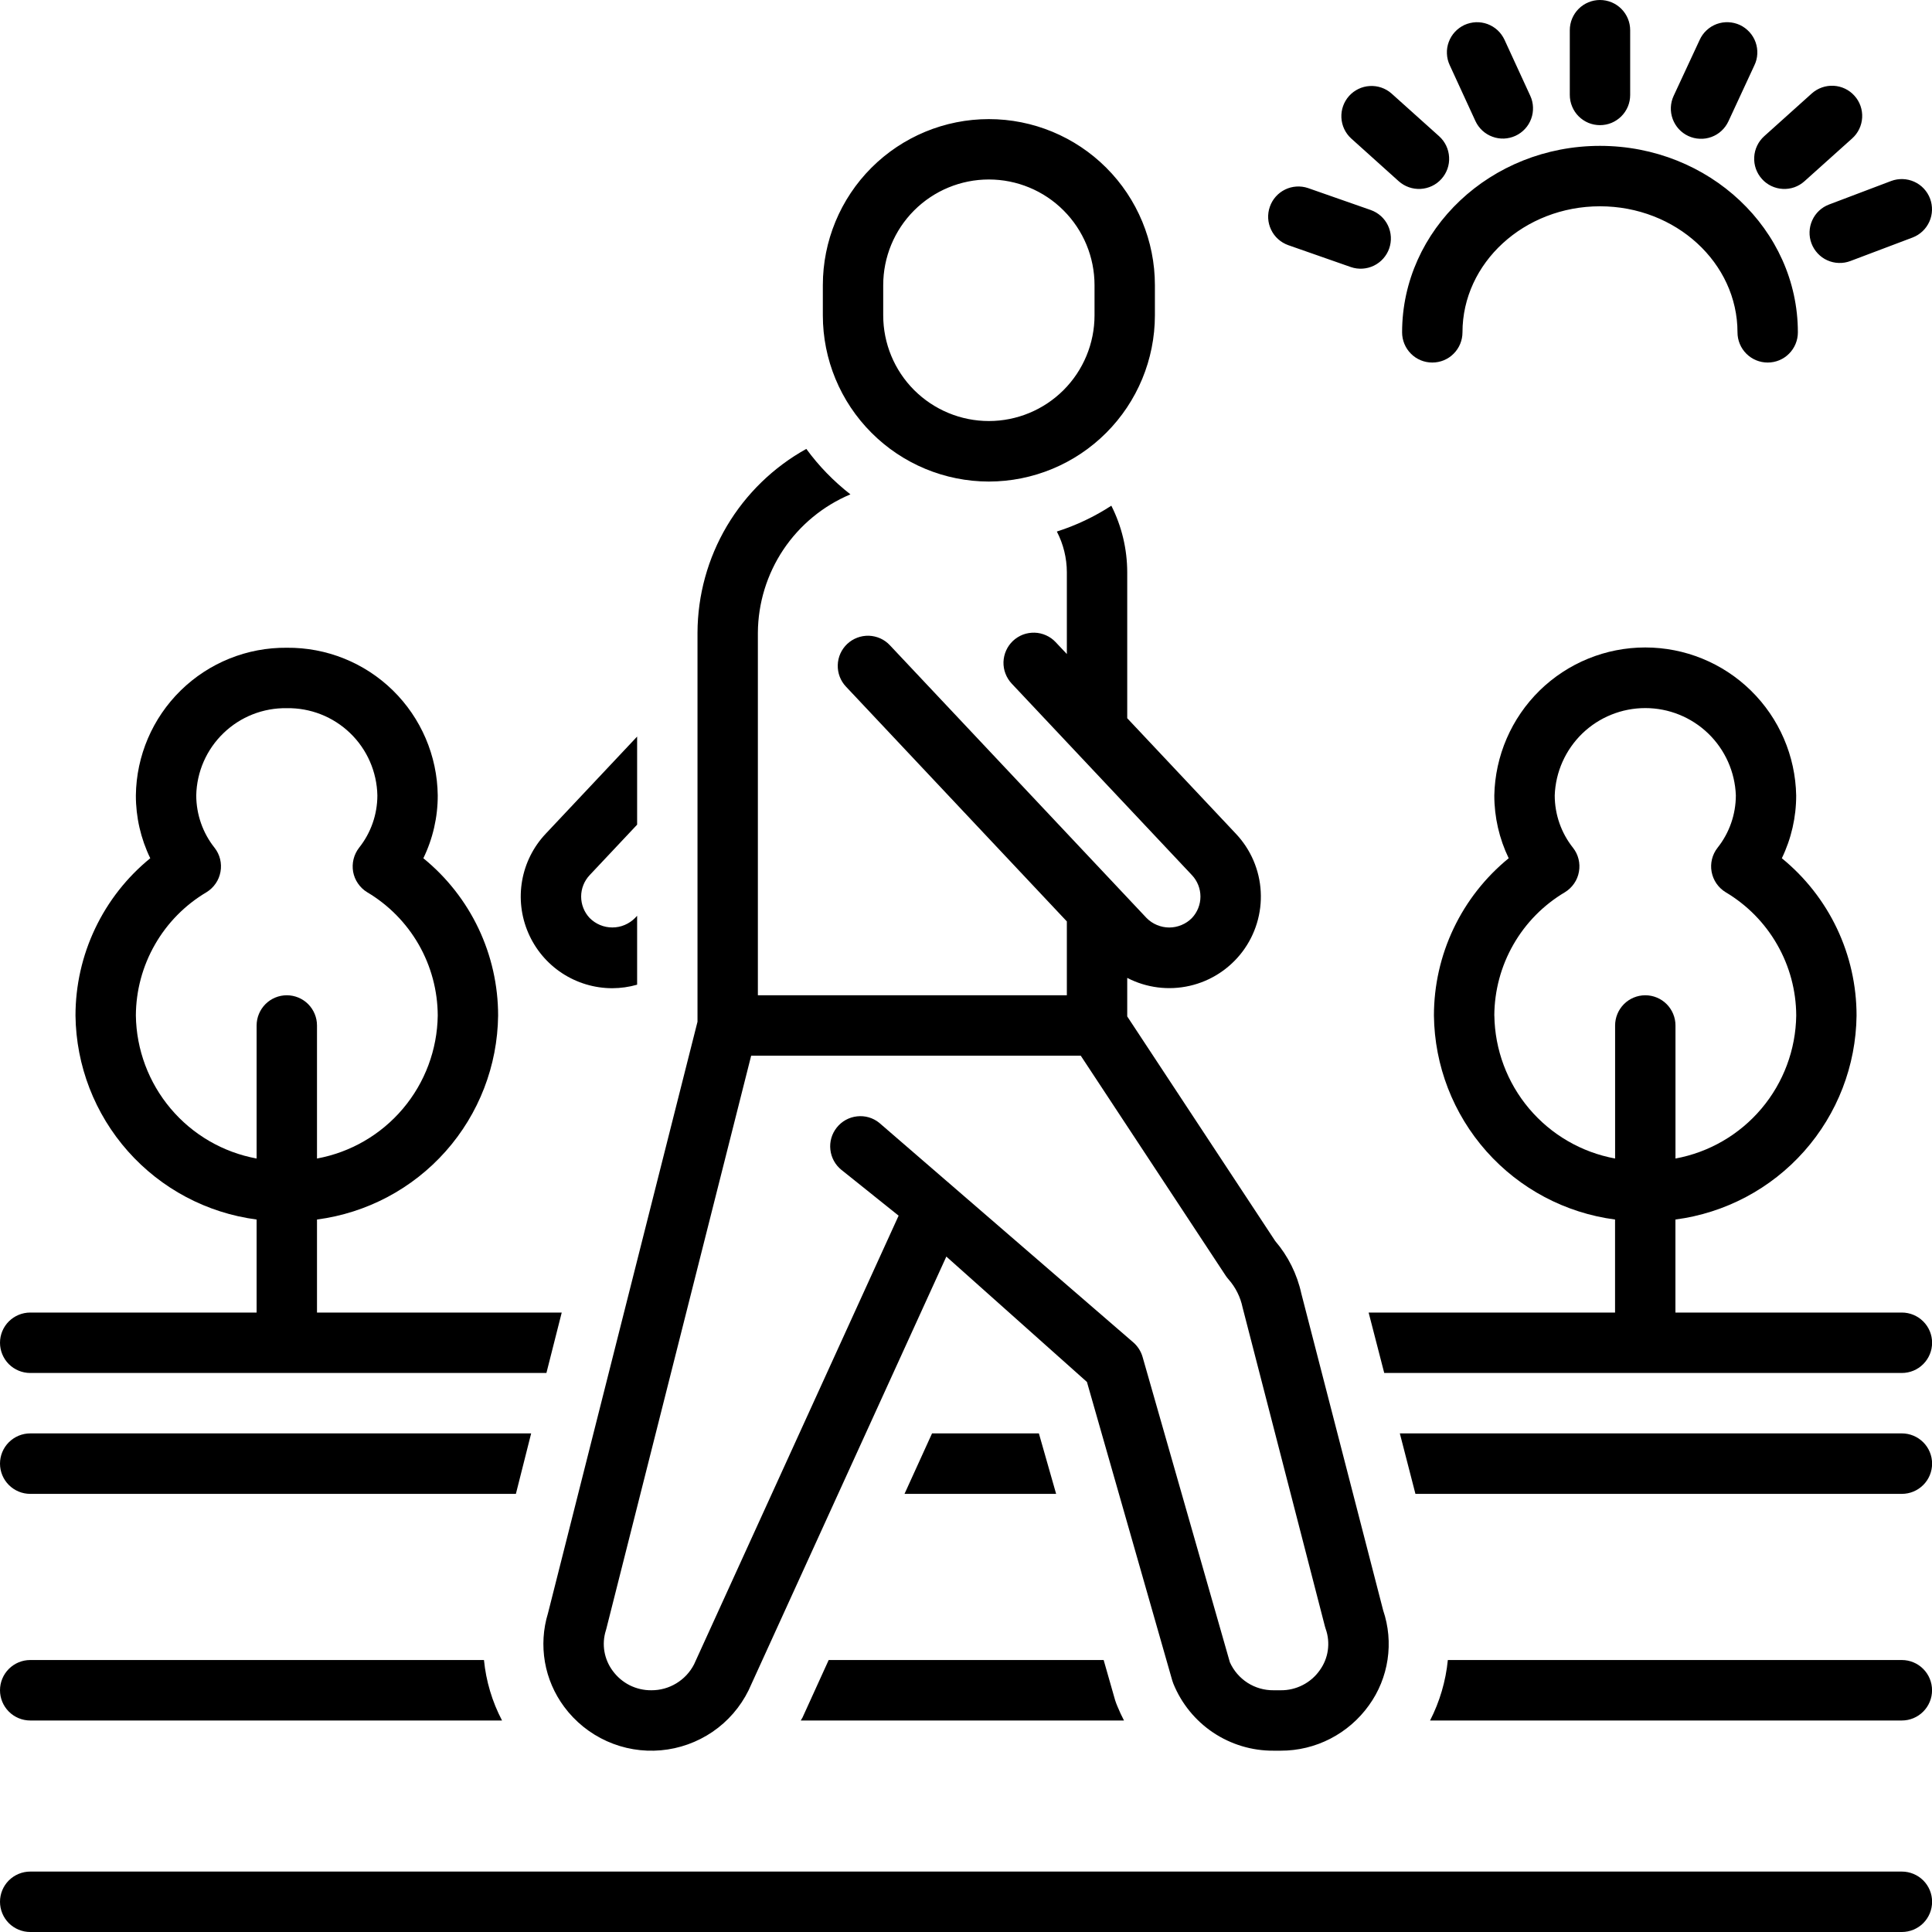<svg width="40" height="40" viewBox="0 0 40 40" fill="none" xmlns="http://www.w3.org/2000/svg">
<path d="M39.376 38.749H0.626C0.46 38.749 0.301 38.815 0.183 38.932C0.066 39.049 0 39.208 0 39.374C0 39.54 0.066 39.699 0.183 39.817C0.301 39.934 0.46 40 0.626 40H39.376C39.542 40 39.701 39.934 39.819 39.817C39.936 39.699 40.002 39.54 40.002 39.374C40.002 39.208 39.936 39.049 39.819 38.932C39.701 38.815 39.542 38.749 39.376 38.749ZM12.678 20.46C12.851 20.459 13.024 20.435 13.191 20.387V18.96L13.148 19.006C13.086 19.068 13.013 19.117 12.932 19.151C12.852 19.185 12.765 19.202 12.678 19.202C12.59 19.202 12.504 19.185 12.423 19.151C12.342 19.117 12.269 19.068 12.208 19.006C12.095 18.886 12.032 18.727 12.032 18.562C12.032 18.398 12.095 18.239 12.208 18.119L13.191 17.074V15.25L11.298 17.262C11.044 17.531 10.874 17.869 10.81 18.234C10.746 18.599 10.79 18.974 10.937 19.314C11.084 19.655 11.326 19.944 11.636 20.148C11.945 20.351 12.307 20.46 12.678 20.46ZM16.614 35.562C16.603 35.582 16.59 35.6 16.579 35.621H23.271C23.221 35.525 23.176 35.428 23.135 35.328L23.11 35.266C23.101 35.245 23.094 35.224 23.088 35.203L22.85 34.369H17.157L16.614 35.562ZM0.626 35.621H10.394C10.19 35.231 10.063 34.807 10.02 34.369H0.626C0.46 34.369 0.301 34.435 0.183 34.553C0.066 34.67 0 34.829 0 34.995C0 35.161 0.066 35.32 0.183 35.437C0.301 35.555 0.46 35.621 0.626 35.621ZM39.376 34.369H29.976C29.933 34.806 29.808 35.23 29.608 35.621H39.376C39.541 35.621 39.701 35.555 39.818 35.437C39.935 35.32 40.001 35.161 40.001 34.995C40.001 34.829 39.935 34.67 39.818 34.553C39.701 34.435 39.541 34.369 39.376 34.369H39.376ZM0.626 30.929H10.681L10.997 29.677H0.626C0.46 29.677 0.301 29.743 0.183 29.861C0.066 29.978 0 30.137 0 30.303C0 30.469 0.066 30.628 0.183 30.745C0.301 30.863 0.46 30.929 0.626 30.929ZM19.297 29.677L18.727 30.929H21.866L21.509 29.677H19.297ZM39.376 29.677H28.982L29.305 30.929H39.376C39.542 30.929 39.701 30.863 39.819 30.745C39.936 30.628 40.002 30.469 40.002 30.303C40.002 30.137 39.936 29.978 39.819 29.861C39.701 29.743 39.542 29.677 39.376 29.677ZM0.626 28.426H11.313L11.63 27.175H6.563V25.249C7.592 25.114 8.538 24.613 9.227 23.837C9.916 23.061 10.301 22.063 10.313 21.026C10.313 20.402 10.174 19.786 9.907 19.223C9.639 18.659 9.249 18.163 8.765 17.769C8.962 17.363 9.064 16.918 9.063 16.468C9.053 15.648 8.718 14.866 8.133 14.293C7.547 13.72 6.758 13.403 5.938 13.411C5.119 13.403 4.33 13.72 3.744 14.293C3.158 14.866 2.823 15.648 2.813 16.467C2.812 16.918 2.914 17.363 3.111 17.769C2.627 18.163 2.238 18.659 1.97 19.223C1.702 19.786 1.563 20.402 1.563 21.026C1.575 22.063 1.961 23.061 2.65 23.837C3.339 24.613 4.284 25.114 5.313 25.249V27.175H0.626C0.46 27.175 0.301 27.241 0.183 27.358C0.066 27.475 0 27.634 0 27.8C0 27.966 0.066 28.125 0.183 28.243C0.301 28.36 0.46 28.426 0.626 28.426ZM2.813 21.026C2.815 20.51 2.951 20.004 3.208 19.556C3.464 19.108 3.832 18.735 4.276 18.472C4.351 18.426 4.416 18.364 4.466 18.291C4.516 18.219 4.549 18.136 4.565 18.049C4.581 17.962 4.578 17.873 4.557 17.787C4.536 17.702 4.497 17.621 4.442 17.552C4.197 17.244 4.064 16.861 4.063 16.468C4.073 15.98 4.276 15.516 4.628 15.178C4.979 14.839 5.45 14.654 5.938 14.662C6.426 14.654 6.897 14.839 7.249 15.178C7.6 15.516 7.803 15.98 7.813 16.468C7.813 16.862 7.679 17.244 7.434 17.552C7.38 17.622 7.341 17.702 7.32 17.788C7.299 17.873 7.296 17.962 7.311 18.049C7.327 18.136 7.361 18.219 7.411 18.291C7.461 18.364 7.525 18.426 7.601 18.472C8.044 18.735 8.412 19.108 8.669 19.556C8.925 20.003 9.061 20.51 9.063 21.026C9.053 21.732 8.799 22.413 8.343 22.953C7.887 23.493 7.258 23.858 6.563 23.986V21.231C6.563 21.066 6.497 20.907 6.38 20.789C6.263 20.672 6.104 20.606 5.938 20.606C5.772 20.606 5.613 20.672 5.496 20.789C5.379 20.907 5.313 21.066 5.313 21.231V23.986C4.618 23.858 3.989 23.493 3.534 22.953C3.078 22.413 2.823 21.732 2.813 21.026ZM28.659 28.426H39.376C39.542 28.426 39.701 28.36 39.818 28.243C39.936 28.125 40.002 27.966 40.002 27.8C40.002 27.634 39.936 27.475 39.818 27.358C39.701 27.241 39.542 27.175 39.376 27.175H34.688V25.249C35.717 25.114 36.663 24.613 37.352 23.837C38.041 23.061 38.426 22.063 38.438 21.026C38.438 20.402 38.299 19.786 38.032 19.223C37.764 18.659 37.374 18.163 36.891 17.769C37.087 17.363 37.189 16.918 37.188 16.468C37.172 15.65 36.836 14.871 36.251 14.298C35.667 13.725 34.882 13.405 34.063 13.405C33.245 13.405 32.46 13.725 31.875 14.298C31.291 14.871 30.955 15.65 30.938 16.468C30.938 16.918 31.04 17.363 31.236 17.769C30.753 18.163 30.363 18.659 30.095 19.223C29.827 19.786 29.688 20.402 29.688 21.026C29.7 22.063 30.086 23.061 30.775 23.837C31.464 24.613 32.41 25.114 33.438 25.249V27.175H28.336L28.659 28.426ZM30.938 21.026C30.941 20.51 31.076 20.004 31.333 19.556C31.589 19.108 31.957 18.735 32.401 18.472C32.476 18.426 32.541 18.364 32.591 18.291C32.641 18.219 32.675 18.136 32.69 18.049C32.706 17.962 32.703 17.873 32.682 17.787C32.661 17.702 32.622 17.621 32.567 17.552C32.322 17.244 32.189 16.861 32.189 16.468C32.206 15.982 32.412 15.523 32.761 15.185C33.111 14.848 33.578 14.66 34.064 14.66C34.549 14.66 35.016 14.848 35.366 15.185C35.716 15.523 35.921 15.982 35.939 16.468C35.938 16.862 35.805 17.244 35.56 17.552C35.505 17.622 35.466 17.702 35.445 17.788C35.424 17.873 35.421 17.962 35.437 18.049C35.453 18.136 35.487 18.219 35.537 18.292C35.587 18.364 35.651 18.426 35.727 18.472C36.17 18.735 36.538 19.108 36.794 19.556C37.051 20.003 37.187 20.51 37.189 21.026C37.179 21.732 36.925 22.413 36.469 22.953C36.013 23.493 35.384 23.858 34.689 23.986V21.231C34.689 21.066 34.623 20.907 34.506 20.789C34.389 20.672 34.23 20.606 34.064 20.606C33.898 20.606 33.739 20.672 33.622 20.789C33.505 20.907 33.439 21.066 33.439 21.231V23.986C32.744 23.858 32.115 23.493 31.659 22.953C31.203 22.413 30.949 21.732 30.939 21.026L30.938 21.026ZM20.473 9.97C21.385 9.969 22.259 9.606 22.903 8.961C23.548 8.316 23.91 7.441 23.911 6.529V5.904C23.911 4.992 23.549 4.117 22.904 3.473C22.259 2.828 21.385 2.466 20.473 2.466C19.561 2.466 18.687 2.828 18.042 3.473C17.398 4.117 17.036 4.992 17.036 5.904V6.529C17.036 7.441 17.398 8.315 18.043 8.96C18.687 9.606 19.561 9.969 20.473 9.97ZM18.286 5.904C18.286 5.323 18.516 4.767 18.926 4.357C19.337 3.946 19.893 3.716 20.473 3.716C21.053 3.716 21.61 3.946 22.02 4.357C22.43 4.767 22.661 5.323 22.661 5.904V6.529C22.661 7.109 22.43 7.666 22.02 8.076C21.61 8.486 21.053 8.717 20.473 8.717C19.893 8.717 19.337 8.486 18.926 8.076C18.516 7.666 18.286 7.109 18.286 6.529V5.904ZM33.126 2.591C33.208 2.591 33.29 2.575 33.365 2.544C33.441 2.512 33.51 2.466 33.568 2.408C33.626 2.35 33.672 2.281 33.704 2.205C33.735 2.129 33.751 2.048 33.751 1.966V0.625C33.751 0.459 33.685 0.3 33.568 0.183C33.451 0.066 33.292 0 33.126 0C32.96 0 32.801 0.066 32.684 0.183C32.567 0.3 32.501 0.459 32.501 0.625V1.966C32.501 2.048 32.517 2.129 32.549 2.205C32.58 2.281 32.626 2.35 32.684 2.408C32.742 2.466 32.811 2.512 32.887 2.544C32.963 2.575 33.044 2.591 33.126 2.591ZM28.96 3.753C29.084 3.863 29.246 3.92 29.412 3.911C29.578 3.902 29.733 3.828 29.844 3.704C29.954 3.581 30.012 3.419 30.002 3.253C29.993 3.087 29.919 2.932 29.796 2.821L28.809 1.935C28.685 1.826 28.523 1.771 28.359 1.781C28.195 1.79 28.041 1.865 27.931 1.987C27.821 2.11 27.764 2.271 27.772 2.435C27.78 2.6 27.852 2.754 27.974 2.866L28.96 3.753ZM36.478 3.704C36.532 3.766 36.599 3.815 36.673 3.851C36.747 3.886 36.827 3.907 36.909 3.911C36.991 3.916 37.073 3.904 37.151 3.877C37.228 3.849 37.299 3.807 37.36 3.752L38.347 2.866C38.471 2.755 38.545 2.6 38.554 2.434C38.563 2.268 38.506 2.106 38.395 1.983C38.285 1.859 38.129 1.785 37.964 1.776C37.798 1.767 37.636 1.824 37.512 1.934L36.525 2.821C36.402 2.932 36.328 3.087 36.319 3.253C36.31 3.419 36.367 3.581 36.478 3.704ZM30.547 2.506C30.581 2.58 30.63 2.647 30.69 2.703C30.751 2.759 30.821 2.802 30.898 2.83C30.975 2.859 31.057 2.872 31.139 2.869C31.221 2.865 31.302 2.846 31.376 2.812C31.451 2.777 31.518 2.729 31.574 2.668C31.63 2.608 31.673 2.537 31.701 2.46C31.73 2.383 31.742 2.301 31.739 2.219C31.736 2.137 31.717 2.057 31.682 1.982L31.149 0.823C31.114 0.749 31.066 0.682 31.006 0.626C30.945 0.57 30.875 0.527 30.797 0.498C30.721 0.47 30.639 0.457 30.557 0.46C30.474 0.464 30.394 0.483 30.319 0.517C30.245 0.552 30.178 0.6 30.122 0.661C30.066 0.721 30.023 0.792 29.995 0.869C29.966 0.946 29.953 1.028 29.957 1.11C29.96 1.192 29.979 1.272 30.014 1.347L30.547 2.506ZM34.955 2.816C35.029 2.85 35.11 2.87 35.192 2.873C35.274 2.877 35.356 2.864 35.433 2.836C35.51 2.808 35.581 2.765 35.641 2.709C35.702 2.653 35.75 2.586 35.785 2.512L36.322 1.354C36.358 1.28 36.379 1.199 36.383 1.116C36.387 1.034 36.375 0.951 36.347 0.873C36.319 0.795 36.276 0.724 36.22 0.663C36.164 0.602 36.097 0.552 36.022 0.517C35.947 0.483 35.866 0.463 35.783 0.46C35.701 0.456 35.618 0.47 35.541 0.498C35.463 0.527 35.392 0.571 35.332 0.628C35.271 0.684 35.223 0.752 35.189 0.828L34.651 1.985C34.581 2.135 34.574 2.307 34.631 2.463C34.688 2.619 34.804 2.746 34.955 2.816L34.955 2.816ZM37.505 5.04C37.534 5.117 37.578 5.187 37.634 5.247C37.69 5.307 37.757 5.356 37.832 5.389C37.907 5.423 37.988 5.442 38.07 5.444C38.152 5.447 38.234 5.433 38.311 5.404L39.597 4.918C39.752 4.859 39.877 4.741 39.945 4.59C40.013 4.439 40.018 4.267 39.96 4.112C39.901 3.957 39.784 3.831 39.633 3.763C39.482 3.695 39.31 3.689 39.155 3.747L37.869 4.234C37.714 4.292 37.588 4.41 37.52 4.562C37.452 4.713 37.446 4.885 37.505 5.04ZM26.67 5.075L27.97 5.53C28.126 5.583 28.297 5.572 28.445 5.5C28.593 5.428 28.707 5.3 28.762 5.144C28.816 4.988 28.807 4.817 28.736 4.668C28.665 4.519 28.538 4.405 28.382 4.349L27.082 3.894C26.926 3.841 26.755 3.852 26.607 3.924C26.459 3.996 26.345 4.124 26.291 4.28C26.236 4.436 26.245 4.607 26.317 4.756C26.387 4.905 26.515 5.019 26.67 5.075V5.075ZM30.279 6.881C30.279 5.442 31.556 4.271 33.126 4.271C34.696 4.271 35.973 5.442 35.973 6.881C35.973 7.047 36.039 7.206 36.156 7.323C36.274 7.441 36.433 7.506 36.598 7.506C36.764 7.506 36.923 7.441 37.04 7.323C37.157 7.206 37.223 7.047 37.223 6.881C37.223 4.752 35.385 3.02 33.126 3.02C30.866 3.02 29.029 4.752 29.029 6.881C29.029 7.047 29.095 7.206 29.212 7.323C29.329 7.441 29.488 7.506 29.654 7.506C29.82 7.506 29.979 7.441 30.096 7.323C30.213 7.206 30.279 7.047 30.279 6.881Z" fill="black"/>
<path d="M11.68 35.337C11.909 35.646 12.213 35.891 12.564 36.049C12.915 36.207 13.3 36.272 13.683 36.238C14.066 36.204 14.434 36.072 14.752 35.856C15.07 35.639 15.326 35.344 15.497 34.999L19.593 26.016L22.504 28.612L24.271 34.795C24.278 34.816 24.285 34.837 24.293 34.858C24.46 35.27 24.747 35.623 25.117 35.871C25.487 36.118 25.922 36.249 26.367 36.246H26.515C26.872 36.247 27.225 36.162 27.543 35.998C27.861 35.834 28.135 35.597 28.343 35.306C28.545 35.026 28.677 34.701 28.728 34.359C28.779 34.017 28.748 33.668 28.637 33.341L26.943 26.783C26.855 26.38 26.669 26.006 26.402 25.694L23.338 21.044V20.246C23.735 20.452 24.193 20.51 24.629 20.411C25.066 20.312 25.453 20.061 25.723 19.704C25.992 19.347 26.127 18.905 26.102 18.458C26.078 18.011 25.895 17.587 25.588 17.262L23.338 14.87V11.847C23.337 11.369 23.225 10.897 23.009 10.47C22.659 10.698 22.279 10.878 21.881 11.005C22.016 11.265 22.087 11.554 22.088 11.847V13.541L21.856 13.295C21.8 13.235 21.733 13.187 21.658 13.154C21.583 13.12 21.502 13.101 21.42 13.099C21.338 13.097 21.256 13.11 21.179 13.139C21.102 13.169 21.032 13.213 20.972 13.269C20.913 13.325 20.864 13.393 20.831 13.468C20.797 13.543 20.779 13.623 20.776 13.706C20.774 13.788 20.787 13.869 20.817 13.946C20.846 14.023 20.89 14.093 20.946 14.153L24.678 18.119C24.791 18.239 24.854 18.398 24.854 18.563C24.854 18.727 24.791 18.886 24.678 19.006C24.617 19.068 24.544 19.118 24.463 19.151C24.382 19.185 24.296 19.203 24.208 19.203C24.121 19.203 24.034 19.185 23.953 19.151C23.873 19.118 23.799 19.068 23.738 19.006L18.424 13.359C18.368 13.299 18.301 13.251 18.226 13.217C18.151 13.184 18.07 13.165 17.988 13.162C17.822 13.158 17.661 13.219 17.541 13.332C17.42 13.446 17.349 13.603 17.345 13.769C17.34 13.935 17.401 14.096 17.515 14.216L22.088 19.077V20.606H15.691V13.099C15.695 12.486 15.879 11.888 16.219 11.379C16.56 10.87 17.043 10.472 17.607 10.235C17.261 9.965 16.953 9.649 16.694 9.294C16.014 9.671 15.447 10.222 15.05 10.89C14.654 11.559 14.444 12.321 14.441 13.099V21.154L11.345 33.402C11.245 33.728 11.224 34.074 11.282 34.41C11.34 34.746 11.477 35.063 11.68 35.337ZM12.544 33.756C12.547 33.745 12.55 33.735 12.553 33.724L15.552 21.857H22.376L25.381 26.418C25.398 26.442 25.416 26.466 25.436 26.488C25.582 26.654 25.682 26.855 25.727 27.072L27.432 33.676C27.436 33.693 27.442 33.709 27.447 33.725C27.498 33.867 27.512 34.02 27.491 34.169C27.47 34.318 27.412 34.459 27.324 34.581C27.233 34.711 27.111 34.816 26.97 34.888C26.829 34.96 26.673 34.997 26.515 34.995H26.367C26.176 34.997 25.989 34.943 25.828 34.84C25.668 34.737 25.541 34.589 25.463 34.415L23.656 28.094C23.623 27.98 23.559 27.878 23.471 27.799L18.203 23.246C18.074 23.142 17.909 23.094 17.744 23.113C17.579 23.131 17.428 23.214 17.325 23.344C17.221 23.473 17.173 23.639 17.192 23.803C17.21 23.968 17.293 24.119 17.423 24.223L18.605 25.169L14.37 34.458C14.287 34.62 14.16 34.756 14.004 34.851C13.848 34.946 13.669 34.996 13.487 34.995C13.331 34.997 13.177 34.961 13.038 34.892C12.899 34.822 12.779 34.72 12.687 34.595C12.598 34.476 12.539 34.338 12.514 34.193C12.489 34.047 12.499 33.897 12.544 33.756Z" fill="black"/>
</svg>
